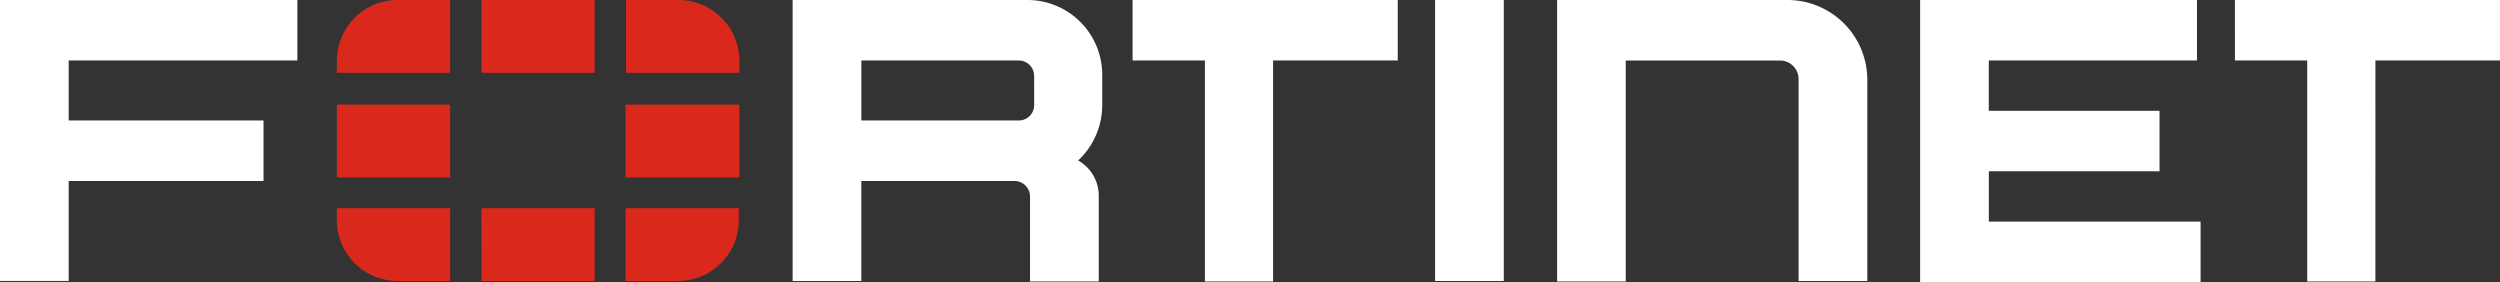 <svg id="fortinet-logo" xmlns="http://www.w3.org/2000/svg" width="117.332" height="13.235" viewBox="0 0 117.332 13.235">
  <rect x="0" y="0" width="117.332" height="13.235" fill="#333333" stroke="none"/>
  <path id="Path_340" data-name="Path 340" d="M67.353,2.815V0h3.224V13.187H67.353ZM53.155,0H65.6V2.839H59.749V13.211h-3.2V2.839H53.155Zm64.176,0V2.839h-5.847V13.211h-3.2V2.839h-3.393V0ZM0,0H13.957V2.839H3.224V5.655h9.144V8.494H3.224v4.692H0ZM90.116,0H103.11V2.839h-9.77V5.2h8.013V8.037H93.341V10.4h9.938v2.839H90.116V0ZM87.638,3.73v9.457H84.413V3.73a.873.873,0,0,0-.89-.89H76.3V13.211H73.08V0H83.908A3.749,3.749,0,0,1,87.638,3.73ZM48.2,0h-11V13.187h3.224V8.494h7.219a.736.736,0,0,1,.7.722v3.994h3.224V9.168A1.892,1.892,0,0,0,50.6,7.532a3.562,3.562,0,0,0,1.131-2.6v-1.4A3.512,3.512,0,0,0,48.2,0Zm.337,4.933a.724.724,0,0,1-.722.722H40.426V2.839h7.387a.724.724,0,0,1,.722.722Z" transform="translate(0 0)" fill="#fff"/>
  <path id="Path_341" data-name="Path 341" d="M84.59,4.909V8.326H79.247V4.909Zm-12.1,8.278H77.8V9.77H72.486ZM84.59,2.864A2.855,2.855,0,0,0,81.726,0H79.272V3.417H84.59V2.864ZM72.486,0V3.417H77.8V0ZM65.7,4.909V8.326h5.318V4.909Zm13.548,8.278H81.7a2.855,2.855,0,0,0,2.864-2.864V9.77H79.247v3.417ZM65.7,10.323a2.855,2.855,0,0,0,2.864,2.864h2.454V9.77H65.7Zm0-7.46v.553h5.318V0H68.563A2.855,2.855,0,0,0,65.7,2.864Z" transform="translate(-49.891)" fill="#da291c"/>
</svg>
